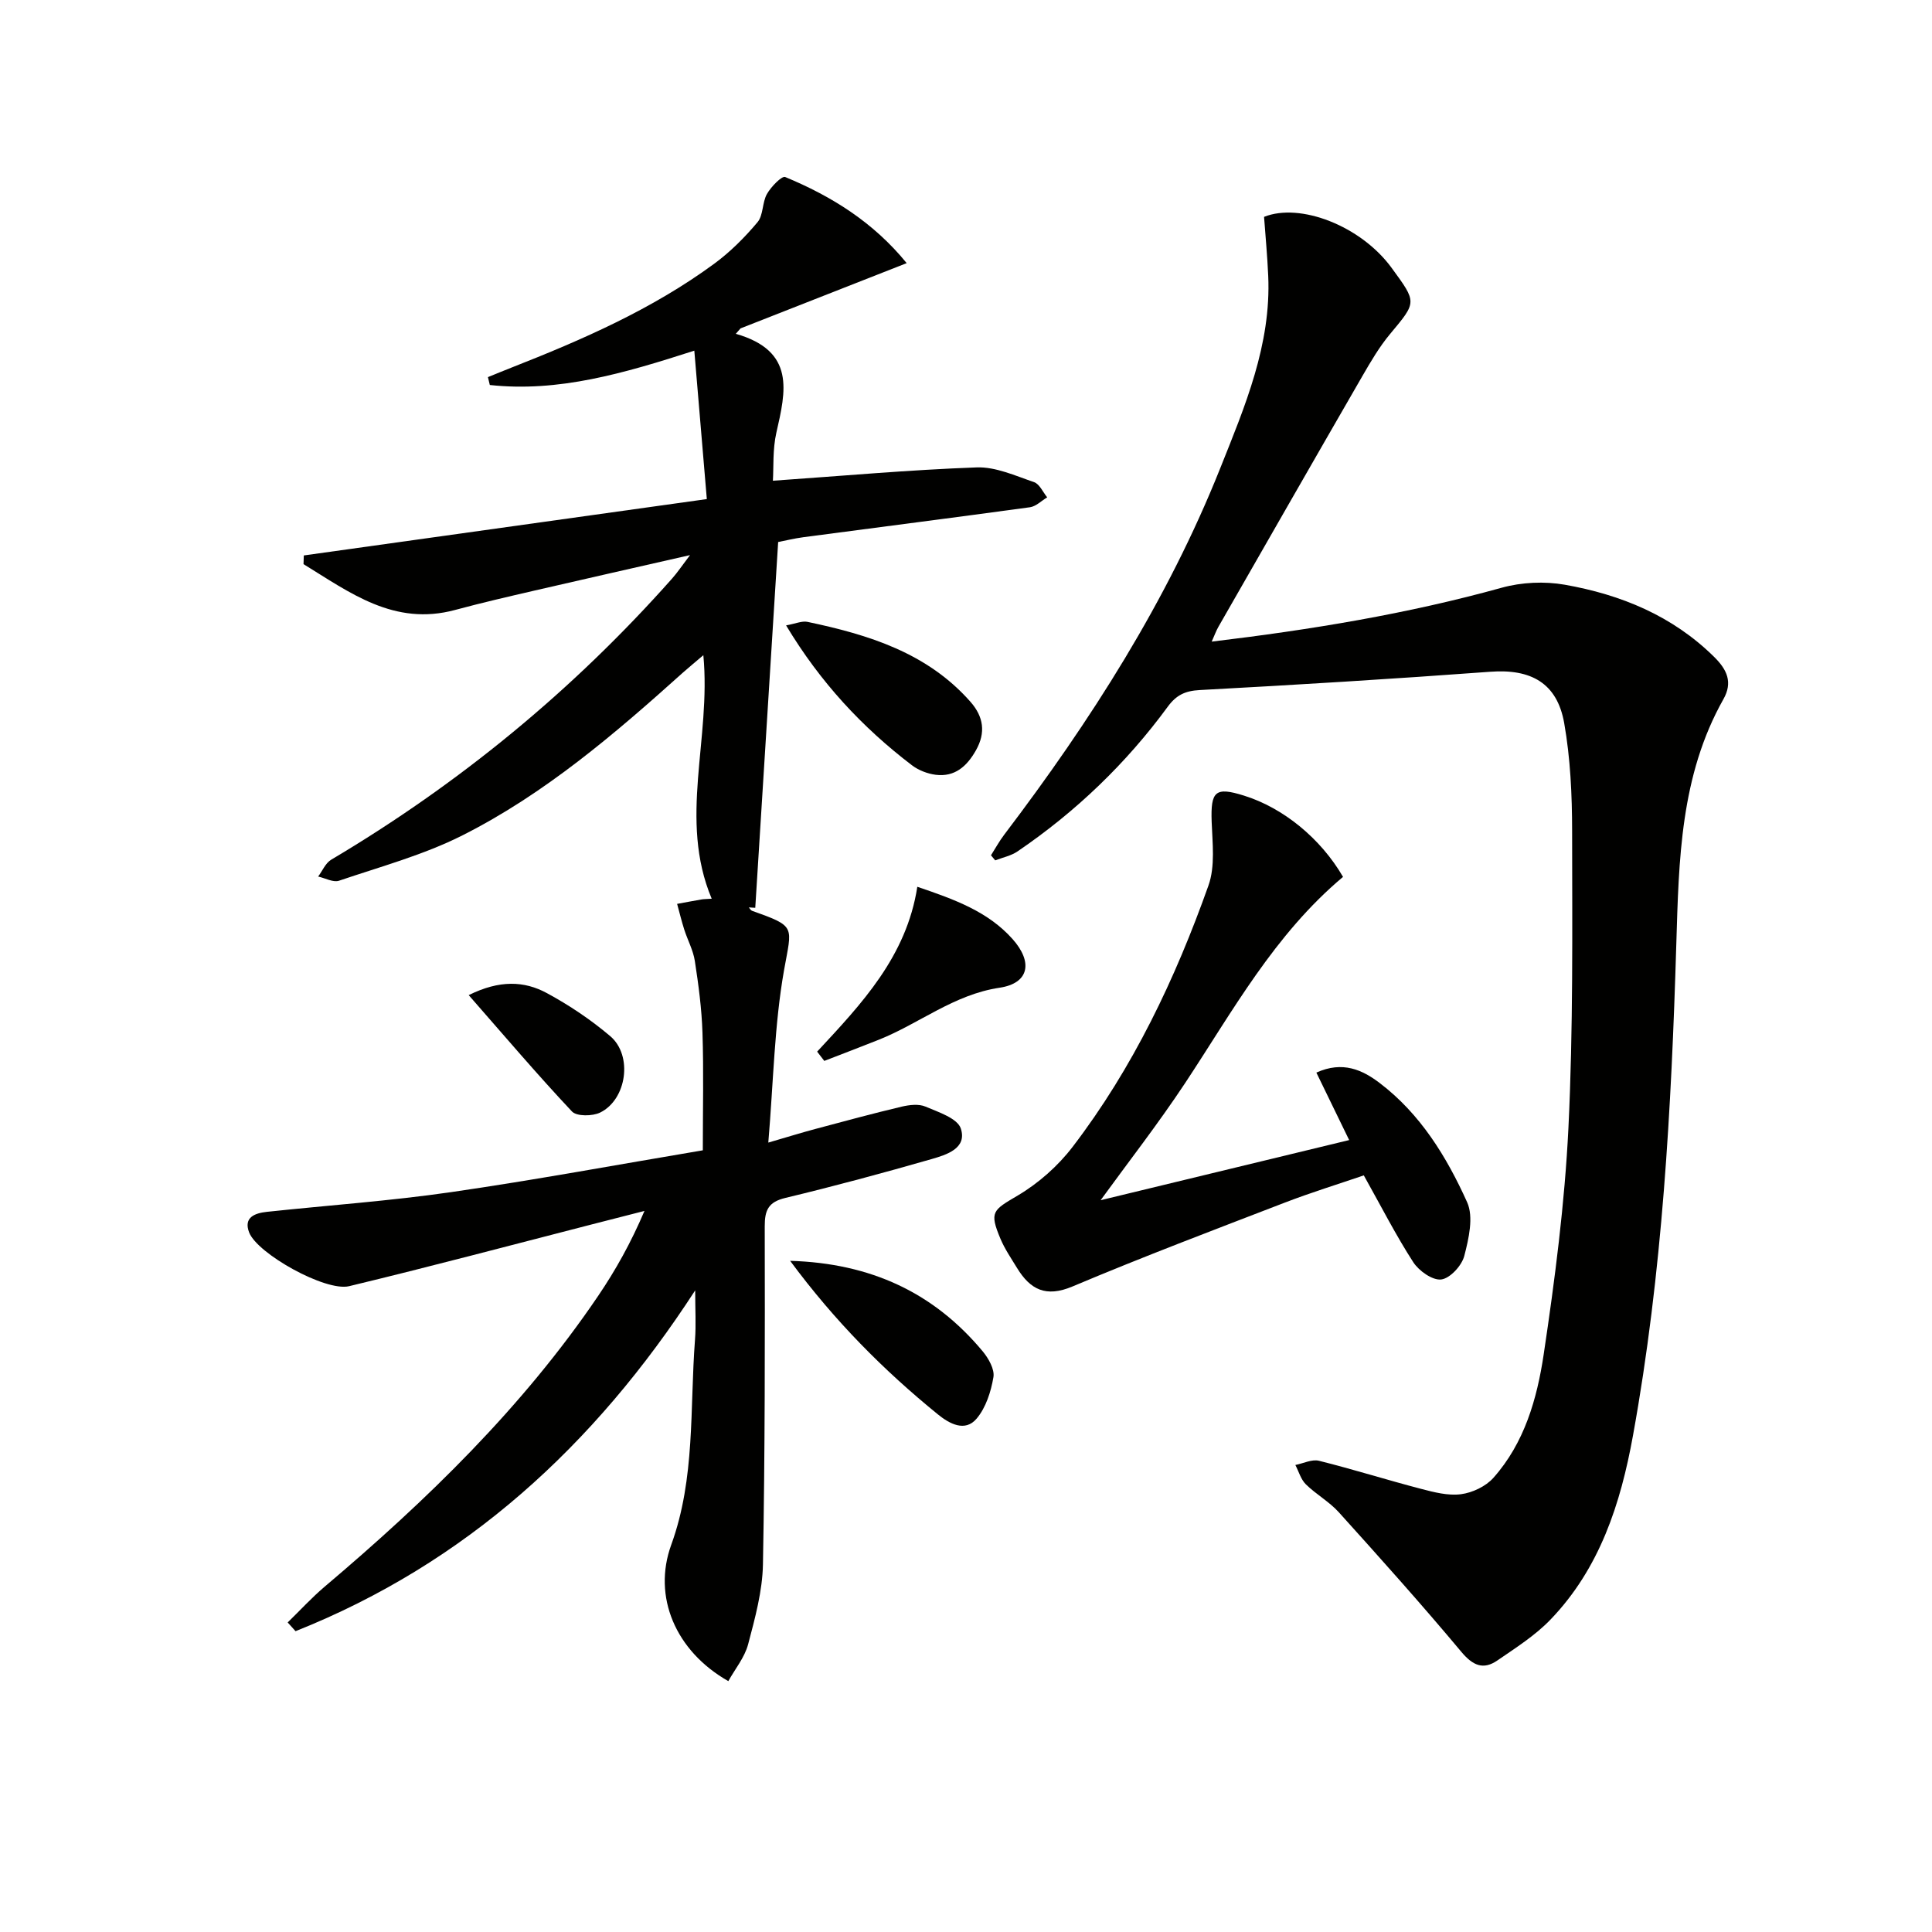 <svg enable-background="new 0 0 400 400" viewBox="0 0 400 400" xmlns="http://www.w3.org/2000/svg"><g fill="#010100"><path d="m59.56 335.91c2.54-2.47 4.95-5.11 7.65-7.4 21.17-17.91 40.97-37.11 56.62-60.19 3.62-5.34 6.79-11 9.6-17.61-3.68.94-7.35 1.88-11.02 2.82-16.7 4.29-33.37 8.73-50.13 12.76-4.88 1.17-19-6.72-20.7-11.13-1.2-3.12 1.18-3.99 3.66-4.26 12.72-1.36 25.5-2.25 38.14-4.08 17.4-2.52 34.69-5.73 52.13-8.66 0-8.46.19-16.4-.07-24.34-.16-4.96-.82-9.93-1.58-14.85-.34-2.23-1.49-4.32-2.19-6.5-.56-1.76-.99-3.55-1.48-5.33 1.69-.31 3.37-.63 5.06-.92.45-.08.91-.07 2.1-.15-6.91-16.46-.08-33.03-1.73-50.42-1.66 1.42-2.96 2.48-4.21 3.59-14.14 12.71-28.6 25.1-45.66 33.71-8.05 4.06-16.95 6.47-25.55 9.39-1.21.41-2.87-.54-4.33-.86.88-1.18 1.52-2.78 2.69-3.48 26.55-15.76 50.11-35.13 70.6-58.23 1.09-1.23 2-2.6 3.7-4.84-11.41 2.6-21.81 4.94-32.19 7.34-5.49 1.27-10.99 2.54-16.43 4.01-12.65 3.42-21.82-3.61-31.4-9.48.02-.6.04-1.2.06-1.8 27.4-3.83 54.79-7.67 83.44-11.67-.83-9.9-1.68-19.97-2.59-30.73-14.63 4.72-28.14 8.65-42.34 7.11-.13-.54-.26-1.09-.39-1.63 1.61-.65 3.2-1.32 4.82-1.95 14.72-5.78 29.19-12.1 42.02-21.52 3.32-2.44 6.32-5.44 8.97-8.6 1.23-1.46.96-4.09 1.96-5.85.84-1.49 3.08-3.8 3.78-3.51 9.56 3.96 18.22 9.32 25.15 17.83-11.81 4.64-23.11 9.07-34.4 13.51-.33.37-.65.74-.98 1.12 12.41 3.56 10.35 11.9 8.4 20.46-.79 3.48-.55 7.18-.72 9.96 14.42-1 28.3-2.26 42.2-2.76 3.93-.14 7.99 1.73 11.87 3.05 1.13.39 1.83 2.06 2.72 3.15-1.19.71-2.31 1.87-3.57 2.05-15.62 2.14-31.26 4.13-46.89 6.2-1.95.26-3.88.74-5.24 1-1.59 25.45-3.17 50.59-4.74 75.73-.44-.03-.89-.05-1.33-.08.22.24.39.61.66.7 9.23 3.29 8.25 3.12 6.63 12.28-2.01 11.35-2.19 23.03-3.26 35.71 4.26-1.24 7.02-2.1 9.81-2.84 5.92-1.58 11.84-3.19 17.8-4.6 1.58-.37 3.53-.61 4.93-.01 2.69 1.14 6.64 2.43 7.32 4.55 1.34 4.12-3 5.43-6.07 6.32-10.03 2.88-20.12 5.6-30.27 8.04-3.51.84-4.27 2.53-4.26 5.88.04 23.32.06 46.65-.37 69.97-.1 5.55-1.64 11.15-3.07 16.57-.72 2.71-2.69 5.09-4.1 7.62-10.95-6.22-15.71-17.51-11.82-28.22 5.02-13.8 3.83-28.22 4.92-42.42.24-3.13.04-6.29.04-10.26-20.86 32.17-47.56 56.55-82.74 70.56-.54-.6-1.08-1.2-1.63-1.81z"/><path d="m205.17 177.08c.91-1.43 1.73-2.94 2.76-4.29 17.87-23.54 33.72-48.31 44.71-75.86 5.09-12.76 10.57-25.58 9.93-39.83-.18-4.12-.57-8.24-.86-12.2 7.44-3 20.05 1.85 26.41 10.56 5.25 7.19 5.25 7.02-.32 13.69-2.22 2.66-4 5.71-5.74 8.72-9.98 17.28-19.89 34.61-29.81 51.92-.47.82-.78 1.72-1.38 3.05 20.61-2.47 40.51-5.74 60.05-11.16 4.11-1.14 8.85-1.36 13.05-.62 11.62 2.05 22.29 6.42 30.92 14.94 2.69 2.65 3.89 5.27 1.93 8.75-8.93 15.84-9.23 33.24-9.76 50.76-1.02 34.06-2.87 68.08-8.97 101.71-2.56 14.12-6.88 27.49-17.07 38.09-3.17 3.3-7.18 5.84-10.99 8.46-2.94 2.03-5.1 1.07-7.49-1.79-8.21-9.82-16.76-19.36-25.34-28.87-1.98-2.2-4.7-3.7-6.83-5.79-1.04-1.02-1.47-2.65-2.18-4.01 1.64-.32 3.43-1.24 4.9-.87 7.07 1.76 14.03 3.96 21.08 5.8 2.71.71 5.63 1.47 8.31 1.12 2.38-.31 5.14-1.62 6.72-3.4 6.42-7.21 9.03-16.36 10.4-25.52 2.33-15.58 4.36-31.28 5.13-47 .99-20.44.78-40.94.76-61.41-.01-7.45-.35-15-1.64-22.32-1.47-8.33-6.92-11.26-15.31-10.63-20.04 1.48-40.11 2.71-60.17 3.79-2.99.16-4.83 1.04-6.57 3.41-8.64 11.79-19.06 21.78-31.14 30-1.34.91-3.07 1.25-4.61 1.85-.29-.33-.58-.69-.88-1.05z"/><path d="m278.06 181.55c-14.25 11.96-22.85 27.81-32.72 42.73-5.57 8.41-11.79 16.39-17.47 24.21 16.56-4.01 33.85-8.19 51.46-12.45-2.18-4.49-4.43-9.12-6.79-13.97 5.45-2.47 9.55-.55 13.1 2.15 8.43 6.4 13.87 15.28 18.11 24.68 1.38 3.05.34 7.56-.59 11.14-.52 2-2.94 4.63-4.76 4.86-1.8.23-4.63-1.77-5.8-3.58-3.6-5.57-6.62-11.51-10.24-17.97-5.25 1.8-10.88 3.53-16.36 5.64-14.7 5.66-29.44 11.24-43.95 17.36-5.53 2.33-8.75.64-11.49-3.84-1.2-1.97-2.53-3.91-3.42-6.02-2.36-5.62-1.59-5.92 3.57-8.97 4.29-2.53 8.33-6.11 11.36-10.07 12.52-16.36 21.27-34.82 28.13-54.12 1.42-3.99.82-8.8.66-13.22-.22-6.31.75-7.25 6.68-5.39 8.12 2.52 15.89 8.85 20.52 16.83z"/><path d="m163.59 261.04c16.7.49 29.75 6.6 39.86 18.73 1.21 1.46 2.5 3.72 2.23 5.35-.51 3.01-1.56 6.32-3.48 8.59-2.41 2.86-5.67 1.03-8-.86-11.22-9.12-21.36-19.3-30.61-31.81z"/><path d="m162.75 129.48c1.95-.35 3.28-.97 4.43-.73 12.64 2.66 24.79 6.39 33.75 16.56 2.7 3.07 3.2 6.36 1.13 10.03-1.86 3.3-4.37 5.57-8.34 5.07-1.71-.22-3.57-.94-4.94-1.99-10.24-7.82-18.91-17.09-26.03-28.94z"/><path d="m169.18 217.73c9.18-9.88 18.5-19.66 20.74-34.13 7.89 2.67 14.66 5.17 19.7 10.8 4.28 4.79 3.48 9.18-2.68 10.1-9.45 1.41-16.58 7.41-24.98 10.76-3.75 1.49-7.53 2.93-11.3 4.39-.5-.64-.99-1.28-1.48-1.92z"/><path d="m97.04 206.03c6.39-3.17 11.51-2.95 16.18-.42 4.64 2.51 9.11 5.51 13.13 8.92 4.7 4 3.42 13.1-2.09 15.81-1.59.78-4.86.82-5.84-.22-7.14-7.59-13.89-15.54-21.38-24.09z"/></g></svg>